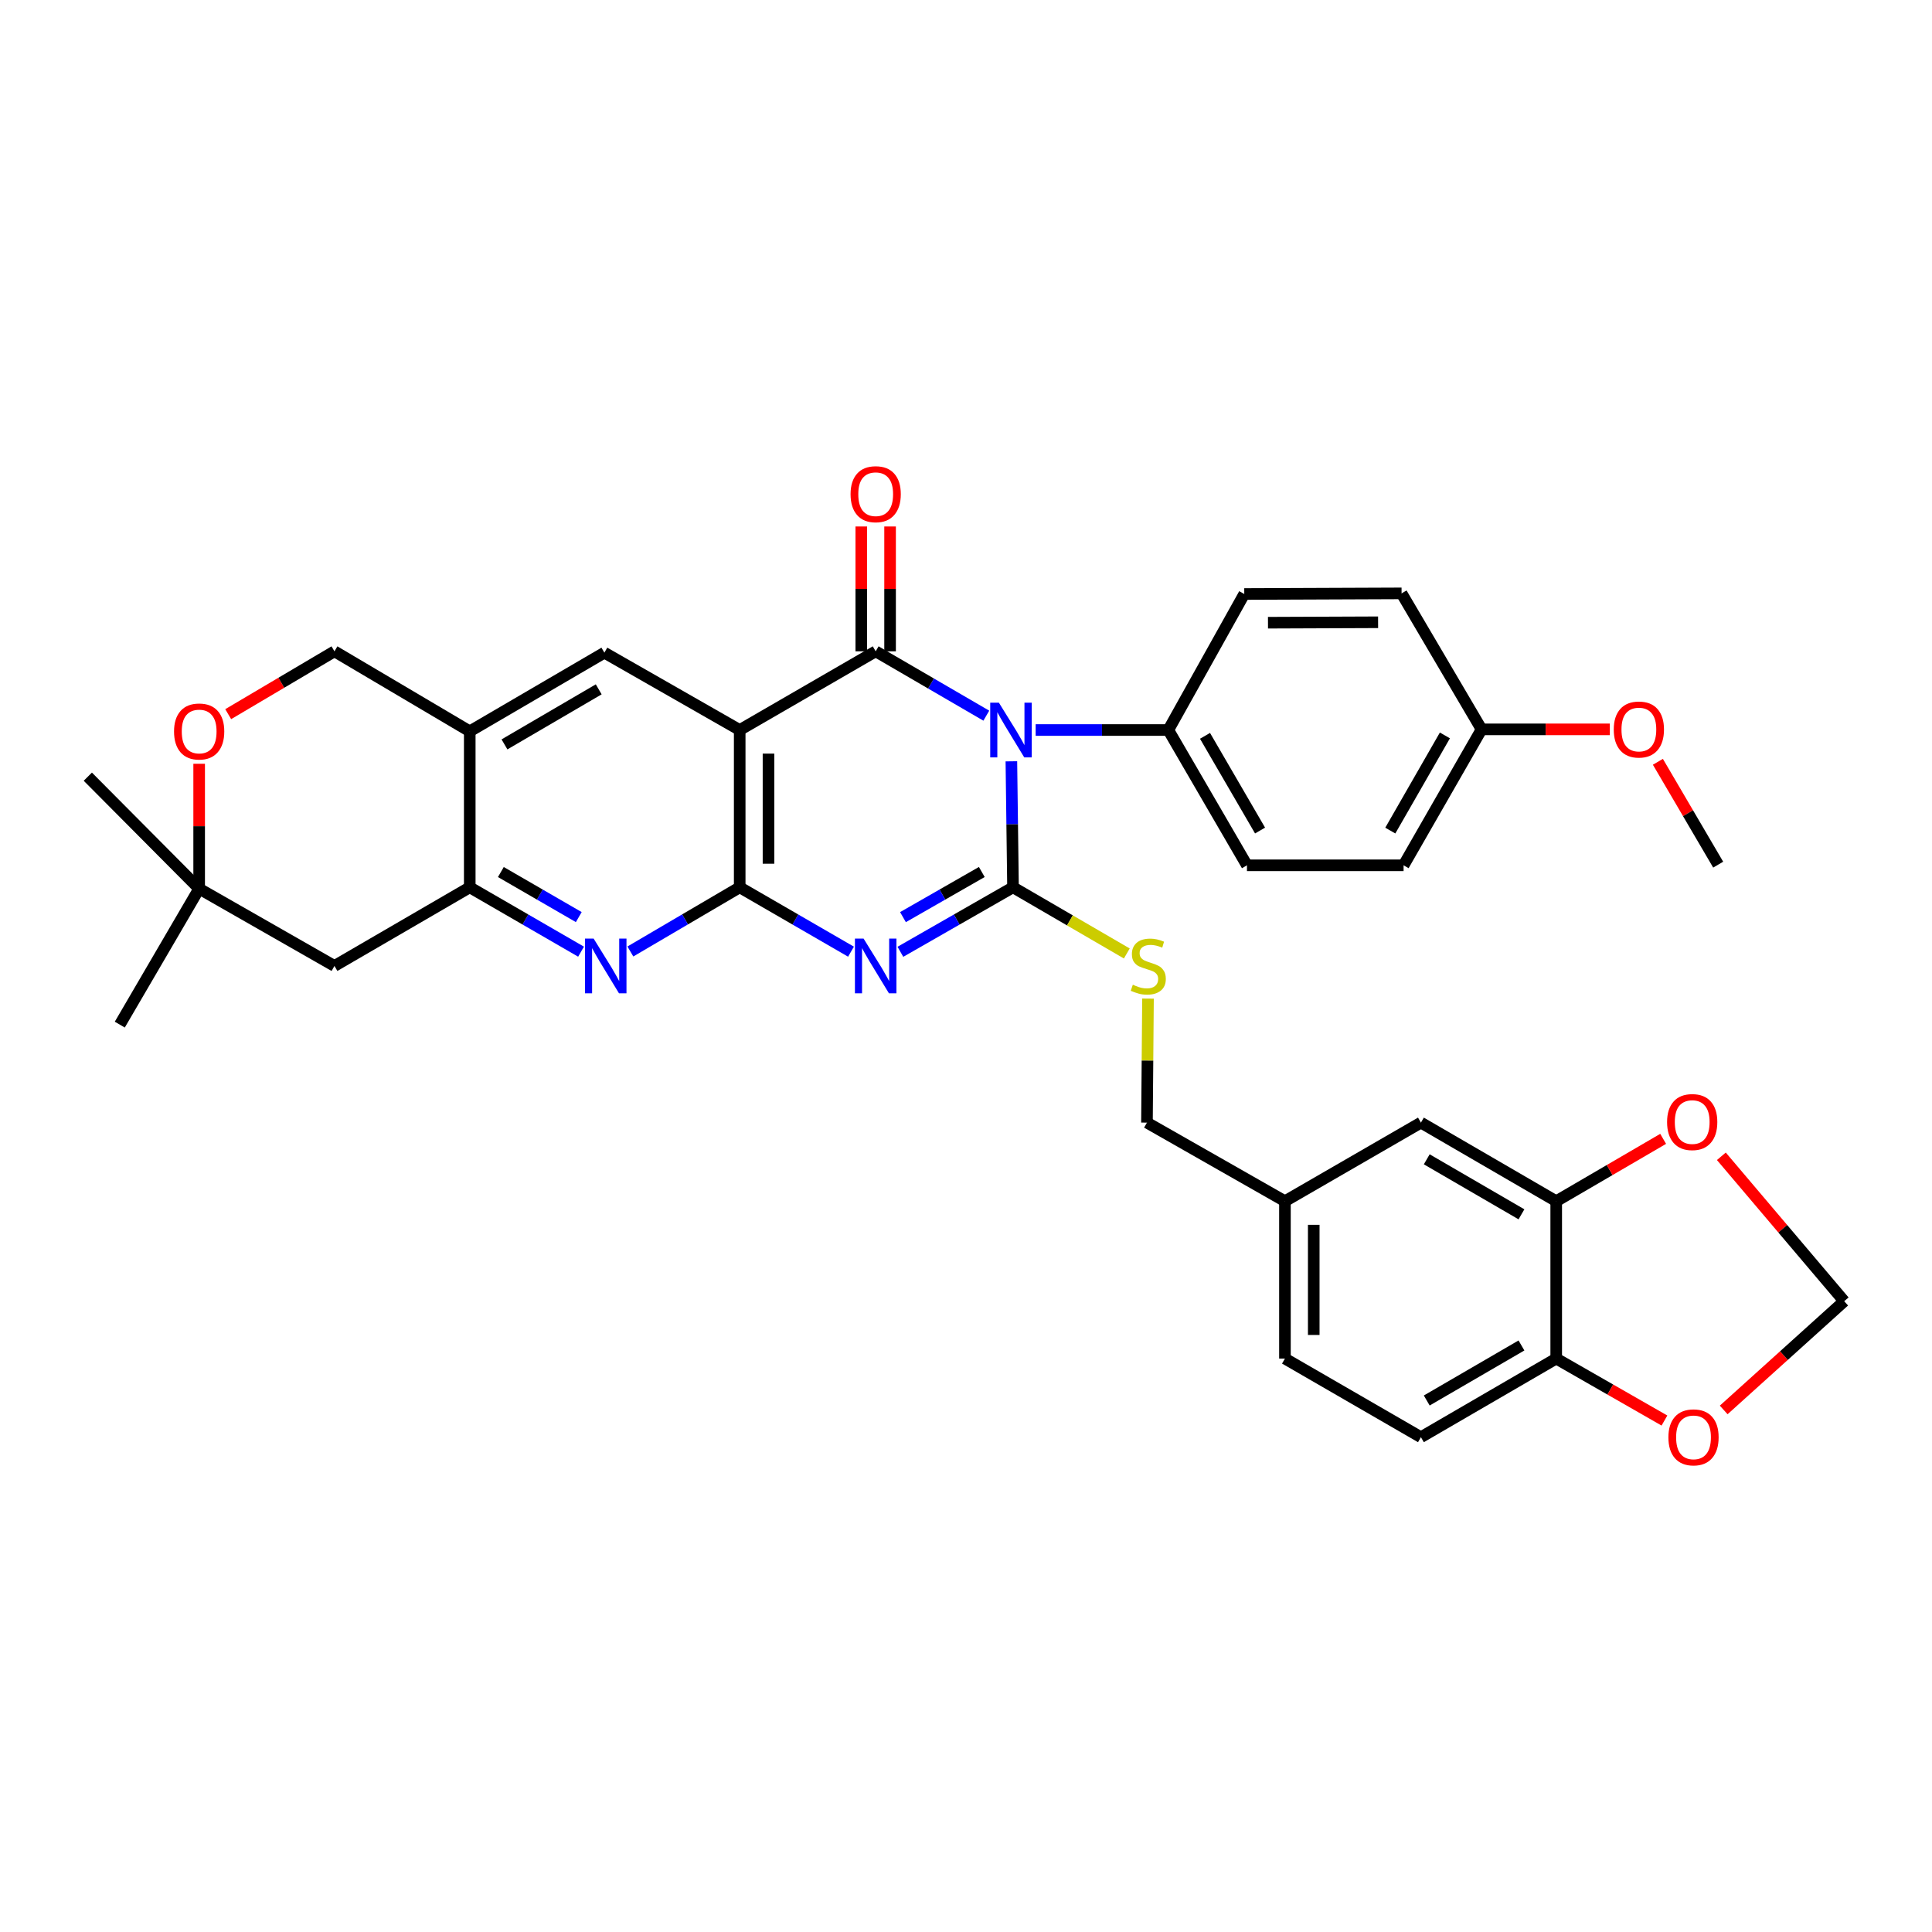 <?xml version='1.0' encoding='iso-8859-1'?>
<svg version='1.1' baseProfile='full'
              xmlns='http://www.w3.org/2000/svg'
                      xmlns:rdkit='http://www.rdkit.org/xml'
                      xmlns:xlink='http://www.w3.org/1999/xlink'
                  xml:space='preserve'
width='1000px' height='1000px' viewBox='0 0 1000 1000'>
<!-- END OF HEADER -->
<rect style='opacity:1.0;fill:#FFFFFF;stroke:none' width='1000' height='1000' x='0' y='0'> </rect>
<path class='bond-0' d='M 523.488,394.051 L 523.91,426.661' style='fill:none;fill-rule:evenodd;stroke:#0000FF;stroke-width:6px;stroke-linecap:butt;stroke-linejoin:miter;stroke-opacity:1' />
<path class='bond-0' d='M 523.91,426.661 L 524.331,459.27' style='fill:none;fill-rule:evenodd;stroke:#000000;stroke-width:6px;stroke-linecap:butt;stroke-linejoin:miter;stroke-opacity:1' />
<path class='bond-2' d='M 510.514,370.431 L 481.883,353.779' style='fill:none;fill-rule:evenodd;stroke:#0000FF;stroke-width:6px;stroke-linecap:butt;stroke-linejoin:miter;stroke-opacity:1' />
<path class='bond-2' d='M 481.883,353.779 L 453.251,337.127' style='fill:none;fill-rule:evenodd;stroke:#000000;stroke-width:6px;stroke-linecap:butt;stroke-linejoin:miter;stroke-opacity:1' />
<path class='bond-10' d='M 536.055,377.855 L 570.387,377.855' style='fill:none;fill-rule:evenodd;stroke:#0000FF;stroke-width:6px;stroke-linecap:butt;stroke-linejoin:miter;stroke-opacity:1' />
<path class='bond-10' d='M 570.387,377.855 L 604.719,377.855' style='fill:none;fill-rule:evenodd;stroke:#000000;stroke-width:6px;stroke-linecap:butt;stroke-linejoin:miter;stroke-opacity:1' />
<path class='bond-1' d='M 524.331,459.27 L 495.185,475.961' style='fill:none;fill-rule:evenodd;stroke:#000000;stroke-width:6px;stroke-linecap:butt;stroke-linejoin:miter;stroke-opacity:1' />
<path class='bond-1' d='M 495.185,475.961 L 466.039,492.651' style='fill:none;fill-rule:evenodd;stroke:#0000FF;stroke-width:6px;stroke-linecap:butt;stroke-linejoin:miter;stroke-opacity:1' />
<path class='bond-1' d='M 508.18,451.342 L 487.777,463.025' style='fill:none;fill-rule:evenodd;stroke:#000000;stroke-width:6px;stroke-linecap:butt;stroke-linejoin:miter;stroke-opacity:1' />
<path class='bond-1' d='M 487.777,463.025 L 467.375,474.708' style='fill:none;fill-rule:evenodd;stroke:#0000FF;stroke-width:6px;stroke-linecap:butt;stroke-linejoin:miter;stroke-opacity:1' />
<path class='bond-9' d='M 524.331,459.27 L 553.784,476.394' style='fill:none;fill-rule:evenodd;stroke:#000000;stroke-width:6px;stroke-linecap:butt;stroke-linejoin:miter;stroke-opacity:1' />
<path class='bond-9' d='M 553.784,476.394 L 583.238,493.518' style='fill:none;fill-rule:evenodd;stroke:#CCCC00;stroke-width:6px;stroke-linecap:butt;stroke-linejoin:miter;stroke-opacity:1' />
<path class='bond-36' d='M 440.478,492.587 L 411.673,475.929' style='fill:none;fill-rule:evenodd;stroke:#0000FF;stroke-width:6px;stroke-linecap:butt;stroke-linejoin:miter;stroke-opacity:1' />
<path class='bond-36' d='M 411.673,475.929 L 382.867,459.27' style='fill:none;fill-rule:evenodd;stroke:#000000;stroke-width:6px;stroke-linecap:butt;stroke-linejoin:miter;stroke-opacity:1' />
<path class='bond-3' d='M 453.251,337.127 L 382.867,377.855' style='fill:none;fill-rule:evenodd;stroke:#000000;stroke-width:6px;stroke-linecap:butt;stroke-linejoin:miter;stroke-opacity:1' />
<path class='bond-14' d='M 460.704,337.127 L 460.704,304.817' style='fill:none;fill-rule:evenodd;stroke:#000000;stroke-width:6px;stroke-linecap:butt;stroke-linejoin:miter;stroke-opacity:1' />
<path class='bond-14' d='M 460.704,304.817 L 460.704,272.507' style='fill:none;fill-rule:evenodd;stroke:#FF0000;stroke-width:6px;stroke-linecap:butt;stroke-linejoin:miter;stroke-opacity:1' />
<path class='bond-14' d='M 445.798,337.127 L 445.798,304.817' style='fill:none;fill-rule:evenodd;stroke:#000000;stroke-width:6px;stroke-linecap:butt;stroke-linejoin:miter;stroke-opacity:1' />
<path class='bond-14' d='M 445.798,304.817 L 445.798,272.507' style='fill:none;fill-rule:evenodd;stroke:#FF0000;stroke-width:6px;stroke-linecap:butt;stroke-linejoin:miter;stroke-opacity:1' />
<path class='bond-4' d='M 382.867,377.855 L 382.867,459.27' style='fill:none;fill-rule:evenodd;stroke:#000000;stroke-width:6px;stroke-linecap:butt;stroke-linejoin:miter;stroke-opacity:1' />
<path class='bond-4' d='M 397.773,390.068 L 397.773,447.058' style='fill:none;fill-rule:evenodd;stroke:#000000;stroke-width:6px;stroke-linecap:butt;stroke-linejoin:miter;stroke-opacity:1' />
<path class='bond-7' d='M 382.867,377.855 L 312.83,337.823' style='fill:none;fill-rule:evenodd;stroke:#000000;stroke-width:6px;stroke-linecap:butt;stroke-linejoin:miter;stroke-opacity:1' />
<path class='bond-5' d='M 382.867,459.27 L 354.571,475.88' style='fill:none;fill-rule:evenodd;stroke:#000000;stroke-width:6px;stroke-linecap:butt;stroke-linejoin:miter;stroke-opacity:1' />
<path class='bond-5' d='M 354.571,475.88 L 326.276,492.49' style='fill:none;fill-rule:evenodd;stroke:#0000FF;stroke-width:6px;stroke-linecap:butt;stroke-linejoin:miter;stroke-opacity:1' />
<path class='bond-37' d='M 300.753,492.587 L 271.948,475.929' style='fill:none;fill-rule:evenodd;stroke:#0000FF;stroke-width:6px;stroke-linecap:butt;stroke-linejoin:miter;stroke-opacity:1' />
<path class='bond-37' d='M 271.948,475.929 L 243.142,459.27' style='fill:none;fill-rule:evenodd;stroke:#000000;stroke-width:6px;stroke-linecap:butt;stroke-linejoin:miter;stroke-opacity:1' />
<path class='bond-37' d='M 299.574,474.686 L 279.41,463.025' style='fill:none;fill-rule:evenodd;stroke:#0000FF;stroke-width:6px;stroke-linecap:butt;stroke-linejoin:miter;stroke-opacity:1' />
<path class='bond-37' d='M 279.41,463.025 L 259.246,451.364' style='fill:none;fill-rule:evenodd;stroke:#000000;stroke-width:6px;stroke-linecap:butt;stroke-linejoin:miter;stroke-opacity:1' />
<path class='bond-6' d='M 243.142,459.27 L 243.142,378.534' style='fill:none;fill-rule:evenodd;stroke:#000000;stroke-width:6px;stroke-linecap:butt;stroke-linejoin:miter;stroke-opacity:1' />
<path class='bond-11' d='M 243.142,459.27 L 173.114,499.974' style='fill:none;fill-rule:evenodd;stroke:#000000;stroke-width:6px;stroke-linecap:butt;stroke-linejoin:miter;stroke-opacity:1' />
<path class='bond-8' d='M 312.83,337.823 L 243.142,378.534' style='fill:none;fill-rule:evenodd;stroke:#000000;stroke-width:6px;stroke-linecap:butt;stroke-linejoin:miter;stroke-opacity:1' />
<path class='bond-8' d='M 309.896,356.801 L 261.114,385.299' style='fill:none;fill-rule:evenodd;stroke:#000000;stroke-width:6px;stroke-linecap:butt;stroke-linejoin:miter;stroke-opacity:1' />
<path class='bond-19' d='M 243.142,378.534 L 173.114,337.127' style='fill:none;fill-rule:evenodd;stroke:#000000;stroke-width:6px;stroke-linecap:butt;stroke-linejoin:miter;stroke-opacity:1' />
<path class='bond-25' d='M 594.201,516.881 L 593.932,548.974' style='fill:none;fill-rule:evenodd;stroke:#CCCC00;stroke-width:6px;stroke-linecap:butt;stroke-linejoin:miter;stroke-opacity:1' />
<path class='bond-25' d='M 593.932,548.974 L 593.664,581.066' style='fill:none;fill-rule:evenodd;stroke:#000000;stroke-width:6px;stroke-linecap:butt;stroke-linejoin:miter;stroke-opacity:1' />
<path class='bond-22' d='M 604.719,377.855 L 645.423,447.883' style='fill:none;fill-rule:evenodd;stroke:#000000;stroke-width:6px;stroke-linecap:butt;stroke-linejoin:miter;stroke-opacity:1' />
<path class='bond-22' d='M 623.713,380.869 L 652.205,429.888' style='fill:none;fill-rule:evenodd;stroke:#000000;stroke-width:6px;stroke-linecap:butt;stroke-linejoin:miter;stroke-opacity:1' />
<path class='bond-23' d='M 604.719,377.855 L 644.031,307.454' style='fill:none;fill-rule:evenodd;stroke:#000000;stroke-width:6px;stroke-linecap:butt;stroke-linejoin:miter;stroke-opacity:1' />
<path class='bond-38' d='M 173.114,499.974 L 103.085,459.974' style='fill:none;fill-rule:evenodd;stroke:#000000;stroke-width:6px;stroke-linecap:butt;stroke-linejoin:miter;stroke-opacity:1' />
<path class='bond-12' d='M 805.495,621.745 L 735.467,581.066' style='fill:none;fill-rule:evenodd;stroke:#000000;stroke-width:6px;stroke-linecap:butt;stroke-linejoin:miter;stroke-opacity:1' />
<path class='bond-12' d='M 787.504,628.533 L 738.484,600.058' style='fill:none;fill-rule:evenodd;stroke:#000000;stroke-width:6px;stroke-linecap:butt;stroke-linejoin:miter;stroke-opacity:1' />
<path class='bond-17' d='M 805.495,621.745 L 833.169,605.604' style='fill:none;fill-rule:evenodd;stroke:#000000;stroke-width:6px;stroke-linecap:butt;stroke-linejoin:miter;stroke-opacity:1' />
<path class='bond-17' d='M 833.169,605.604 L 860.843,589.464' style='fill:none;fill-rule:evenodd;stroke:#FF0000;stroke-width:6px;stroke-linecap:butt;stroke-linejoin:miter;stroke-opacity:1' />
<path class='bond-39' d='M 805.495,621.745 L 805.495,703.193' style='fill:none;fill-rule:evenodd;stroke:#000000;stroke-width:6px;stroke-linecap:butt;stroke-linejoin:miter;stroke-opacity:1' />
<path class='bond-13' d='M 118.119,369.645 L 145.616,353.386' style='fill:none;fill-rule:evenodd;stroke:#FF0000;stroke-width:6px;stroke-linecap:butt;stroke-linejoin:miter;stroke-opacity:1' />
<path class='bond-13' d='M 145.616,353.386 L 173.114,337.127' style='fill:none;fill-rule:evenodd;stroke:#000000;stroke-width:6px;stroke-linecap:butt;stroke-linejoin:miter;stroke-opacity:1' />
<path class='bond-15' d='M 103.085,395.33 L 103.085,427.652' style='fill:none;fill-rule:evenodd;stroke:#FF0000;stroke-width:6px;stroke-linecap:butt;stroke-linejoin:miter;stroke-opacity:1' />
<path class='bond-15' d='M 103.085,427.652 L 103.085,459.974' style='fill:none;fill-rule:evenodd;stroke:#000000;stroke-width:6px;stroke-linecap:butt;stroke-linejoin:miter;stroke-opacity:1' />
<path class='bond-32' d='M 103.085,459.974 L 45.455,402.004' style='fill:none;fill-rule:evenodd;stroke:#000000;stroke-width:6px;stroke-linecap:butt;stroke-linejoin:miter;stroke-opacity:1' />
<path class='bond-33' d='M 103.085,459.974 L 62.001,530.342' style='fill:none;fill-rule:evenodd;stroke:#000000;stroke-width:6px;stroke-linecap:butt;stroke-linejoin:miter;stroke-opacity:1' />
<path class='bond-16' d='M 805.495,703.193 L 735.467,743.888' style='fill:none;fill-rule:evenodd;stroke:#000000;stroke-width:6px;stroke-linecap:butt;stroke-linejoin:miter;stroke-opacity:1' />
<path class='bond-16' d='M 787.501,696.409 L 738.482,724.896' style='fill:none;fill-rule:evenodd;stroke:#000000;stroke-width:6px;stroke-linecap:butt;stroke-linejoin:miter;stroke-opacity:1' />
<path class='bond-18' d='M 805.495,703.193 L 833.503,719.232' style='fill:none;fill-rule:evenodd;stroke:#000000;stroke-width:6px;stroke-linecap:butt;stroke-linejoin:miter;stroke-opacity:1' />
<path class='bond-18' d='M 833.503,719.232 L 861.512,735.271' style='fill:none;fill-rule:evenodd;stroke:#FF0000;stroke-width:6px;stroke-linecap:butt;stroke-linejoin:miter;stroke-opacity:1' />
<path class='bond-20' d='M 890.968,598.495 L 922.757,636' style='fill:none;fill-rule:evenodd;stroke:#FF0000;stroke-width:6px;stroke-linecap:butt;stroke-linejoin:miter;stroke-opacity:1' />
<path class='bond-20' d='M 922.757,636 L 954.545,673.504' style='fill:none;fill-rule:evenodd;stroke:#000000;stroke-width:6px;stroke-linecap:butt;stroke-linejoin:miter;stroke-opacity:1' />
<path class='bond-40' d='M 892.185,729.785 L 923.365,701.645' style='fill:none;fill-rule:evenodd;stroke:#FF0000;stroke-width:6px;stroke-linecap:butt;stroke-linejoin:miter;stroke-opacity:1' />
<path class='bond-40' d='M 923.365,701.645 L 954.545,673.504' style='fill:none;fill-rule:evenodd;stroke:#000000;stroke-width:6px;stroke-linecap:butt;stroke-linejoin:miter;stroke-opacity:1' />
<path class='bond-21' d='M 735.467,581.066 L 665.083,621.745' style='fill:none;fill-rule:evenodd;stroke:#000000;stroke-width:6px;stroke-linecap:butt;stroke-linejoin:miter;stroke-opacity:1' />
<path class='bond-29' d='M 645.423,447.883 L 726.49,447.883' style='fill:none;fill-rule:evenodd;stroke:#000000;stroke-width:6px;stroke-linecap:butt;stroke-linejoin:miter;stroke-opacity:1' />
<path class='bond-30' d='M 644.031,307.454 L 725.455,307.131' style='fill:none;fill-rule:evenodd;stroke:#000000;stroke-width:6px;stroke-linecap:butt;stroke-linejoin:miter;stroke-opacity:1' />
<path class='bond-30' d='M 656.304,322.312 L 713.301,322.086' style='fill:none;fill-rule:evenodd;stroke:#000000;stroke-width:6px;stroke-linecap:butt;stroke-linejoin:miter;stroke-opacity:1' />
<path class='bond-24' d='M 735.467,743.888 L 665.083,703.193' style='fill:none;fill-rule:evenodd;stroke:#000000;stroke-width:6px;stroke-linecap:butt;stroke-linejoin:miter;stroke-opacity:1' />
<path class='bond-26' d='M 593.664,581.066 L 665.083,621.745' style='fill:none;fill-rule:evenodd;stroke:#000000;stroke-width:6px;stroke-linecap:butt;stroke-linejoin:miter;stroke-opacity:1' />
<path class='bond-28' d='M 665.083,621.745 L 665.083,703.193' style='fill:none;fill-rule:evenodd;stroke:#000000;stroke-width:6px;stroke-linecap:butt;stroke-linejoin:miter;stroke-opacity:1' />
<path class='bond-28' d='M 679.99,633.962 L 679.99,690.976' style='fill:none;fill-rule:evenodd;stroke:#000000;stroke-width:6px;stroke-linecap:butt;stroke-linejoin:miter;stroke-opacity:1' />
<path class='bond-27' d='M 766.862,377.516 L 725.455,307.131' style='fill:none;fill-rule:evenodd;stroke:#000000;stroke-width:6px;stroke-linecap:butt;stroke-linejoin:miter;stroke-opacity:1' />
<path class='bond-31' d='M 766.862,377.516 L 800.052,377.516' style='fill:none;fill-rule:evenodd;stroke:#000000;stroke-width:6px;stroke-linecap:butt;stroke-linejoin:miter;stroke-opacity:1' />
<path class='bond-31' d='M 800.052,377.516 L 833.242,377.516' style='fill:none;fill-rule:evenodd;stroke:#FF0000;stroke-width:6px;stroke-linecap:butt;stroke-linejoin:miter;stroke-opacity:1' />
<path class='bond-35' d='M 766.862,377.516 L 726.49,447.883' style='fill:none;fill-rule:evenodd;stroke:#000000;stroke-width:6px;stroke-linecap:butt;stroke-linejoin:miter;stroke-opacity:1' />
<path class='bond-35' d='M 747.877,380.653 L 719.616,429.91' style='fill:none;fill-rule:evenodd;stroke:#000000;stroke-width:6px;stroke-linecap:butt;stroke-linejoin:miter;stroke-opacity:1' />
<path class='bond-34' d='M 858.12,394.305 L 873.724,420.924' style='fill:none;fill-rule:evenodd;stroke:#FF0000;stroke-width:6px;stroke-linecap:butt;stroke-linejoin:miter;stroke-opacity:1' />
<path class='bond-34' d='M 873.724,420.924 L 889.329,447.544' style='fill:none;fill-rule:evenodd;stroke:#000000;stroke-width:6px;stroke-linecap:butt;stroke-linejoin:miter;stroke-opacity:1' />
<path  class='atom-0' d='M 517.019 363.695
L 526.299 378.695
Q 527.219 380.175, 528.699 382.855
Q 530.179 385.535, 530.259 385.695
L 530.259 363.695
L 534.019 363.695
L 534.019 392.015
L 530.139 392.015
L 520.179 375.615
Q 519.019 373.695, 517.779 371.495
Q 516.579 369.295, 516.219 368.615
L 516.219 392.015
L 512.539 392.015
L 512.539 363.695
L 517.019 363.695
' fill='#0000FF'/>
<path  class='atom-2' d='M 446.991 485.814
L 456.271 500.814
Q 457.191 502.294, 458.671 504.974
Q 460.151 507.654, 460.231 507.814
L 460.231 485.814
L 463.991 485.814
L 463.991 514.134
L 460.111 514.134
L 450.151 497.734
Q 448.991 495.814, 447.751 493.614
Q 446.551 491.414, 446.191 490.734
L 446.191 514.134
L 442.511 514.134
L 442.511 485.814
L 446.991 485.814
' fill='#0000FF'/>
<path  class='atom-6' d='M 307.266 485.814
L 316.546 500.814
Q 317.466 502.294, 318.946 504.974
Q 320.426 507.654, 320.506 507.814
L 320.506 485.814
L 324.266 485.814
L 324.266 514.134
L 320.386 514.134
L 310.426 497.734
Q 309.266 495.814, 308.026 493.614
Q 306.826 491.414, 306.466 490.734
L 306.466 514.134
L 302.786 514.134
L 302.786 485.814
L 307.266 485.814
' fill='#0000FF'/>
<path  class='atom-10' d='M 586.343 509.694
Q 586.663 509.814, 587.983 510.374
Q 589.303 510.934, 590.743 511.294
Q 592.223 511.614, 593.663 511.614
Q 596.343 511.614, 597.903 510.334
Q 599.463 509.014, 599.463 506.734
Q 599.463 505.174, 598.663 504.214
Q 597.903 503.254, 596.703 502.734
Q 595.503 502.214, 593.503 501.614
Q 590.983 500.854, 589.463 500.134
Q 587.983 499.414, 586.903 497.894
Q 585.863 496.374, 585.863 493.814
Q 585.863 490.254, 588.263 488.054
Q 590.703 485.854, 595.503 485.854
Q 598.783 485.854, 602.503 487.414
L 601.583 490.494
Q 598.183 489.094, 595.623 489.094
Q 592.863 489.094, 591.343 490.254
Q 589.823 491.374, 589.863 493.334
Q 589.863 494.854, 590.623 495.774
Q 591.423 496.694, 592.543 497.214
Q 593.703 497.734, 595.623 498.334
Q 598.183 499.134, 599.703 499.934
Q 601.223 500.734, 602.303 502.374
Q 603.423 503.974, 603.423 506.734
Q 603.423 510.654, 600.783 512.774
Q 598.183 514.854, 593.823 514.854
Q 591.303 514.854, 589.383 514.294
Q 587.503 513.774, 585.263 512.854
L 586.343 509.694
' fill='#CCCC00'/>
<path  class='atom-14' d='M 90.085 378.614
Q 90.085 371.814, 93.445 368.014
Q 96.805 364.214, 103.085 364.214
Q 109.365 364.214, 112.725 368.014
Q 116.085 371.814, 116.085 378.614
Q 116.085 385.494, 112.685 389.414
Q 109.285 393.294, 103.085 393.294
Q 96.845 393.294, 93.445 389.414
Q 90.085 385.534, 90.085 378.614
M 103.085 390.094
Q 107.405 390.094, 109.725 387.214
Q 112.085 384.294, 112.085 378.614
Q 112.085 373.054, 109.725 370.254
Q 107.405 367.414, 103.085 367.414
Q 98.765 367.414, 96.405 370.214
Q 94.085 373.014, 94.085 378.614
Q 94.085 384.334, 96.405 387.214
Q 98.765 390.094, 103.085 390.094
' fill='#FF0000'/>
<path  class='atom-15' d='M 440.251 255.792
Q 440.251 248.992, 443.611 245.192
Q 446.971 241.392, 453.251 241.392
Q 459.531 241.392, 462.891 245.192
Q 466.251 248.992, 466.251 255.792
Q 466.251 262.672, 462.851 266.592
Q 459.451 270.472, 453.251 270.472
Q 447.011 270.472, 443.611 266.592
Q 440.251 262.712, 440.251 255.792
M 453.251 267.272
Q 457.571 267.272, 459.891 264.392
Q 462.251 261.472, 462.251 255.792
Q 462.251 250.232, 459.891 247.432
Q 457.571 244.592, 453.251 244.592
Q 448.931 244.592, 446.571 247.392
Q 444.251 250.192, 444.251 255.792
Q 444.251 261.512, 446.571 264.392
Q 448.931 267.272, 453.251 267.272
' fill='#FF0000'/>
<path  class='atom-18' d='M 862.88 580.773
Q 862.88 573.973, 866.24 570.173
Q 869.6 566.373, 875.88 566.373
Q 882.16 566.373, 885.52 570.173
Q 888.88 573.973, 888.88 580.773
Q 888.88 587.653, 885.48 591.573
Q 882.08 595.453, 875.88 595.453
Q 869.64 595.453, 866.24 591.573
Q 862.88 587.693, 862.88 580.773
M 875.88 592.253
Q 880.2 592.253, 882.52 589.373
Q 884.88 586.453, 884.88 580.773
Q 884.88 575.213, 882.52 572.413
Q 880.2 569.573, 875.88 569.573
Q 871.56 569.573, 869.2 572.373
Q 866.88 575.173, 866.88 580.773
Q 866.88 586.493, 869.2 589.373
Q 871.56 592.253, 875.88 592.253
' fill='#FF0000'/>
<path  class='atom-19' d='M 863.559 743.968
Q 863.559 737.168, 866.919 733.368
Q 870.279 729.568, 876.559 729.568
Q 882.839 729.568, 886.199 733.368
Q 889.559 737.168, 889.559 743.968
Q 889.559 750.848, 886.159 754.768
Q 882.759 758.648, 876.559 758.648
Q 870.319 758.648, 866.919 754.768
Q 863.559 750.888, 863.559 743.968
M 876.559 755.448
Q 880.879 755.448, 883.199 752.568
Q 885.559 749.648, 885.559 743.968
Q 885.559 738.408, 883.199 735.608
Q 880.879 732.768, 876.559 732.768
Q 872.239 732.768, 869.879 735.568
Q 867.559 738.368, 867.559 743.968
Q 867.559 749.688, 869.879 752.568
Q 872.239 755.448, 876.559 755.448
' fill='#FF0000'/>
<path  class='atom-32' d='M 835.278 377.596
Q 835.278 370.796, 838.638 366.996
Q 841.998 363.196, 848.278 363.196
Q 854.558 363.196, 857.918 366.996
Q 861.278 370.796, 861.278 377.596
Q 861.278 384.476, 857.878 388.396
Q 854.478 392.276, 848.278 392.276
Q 842.038 392.276, 838.638 388.396
Q 835.278 384.516, 835.278 377.596
M 848.278 389.076
Q 852.598 389.076, 854.918 386.196
Q 857.278 383.276, 857.278 377.596
Q 857.278 372.036, 854.918 369.236
Q 852.598 366.396, 848.278 366.396
Q 843.958 366.396, 841.598 369.196
Q 839.278 371.996, 839.278 377.596
Q 839.278 383.316, 841.598 386.196
Q 843.958 389.076, 848.278 389.076
' fill='#FF0000'/>
</svg>

